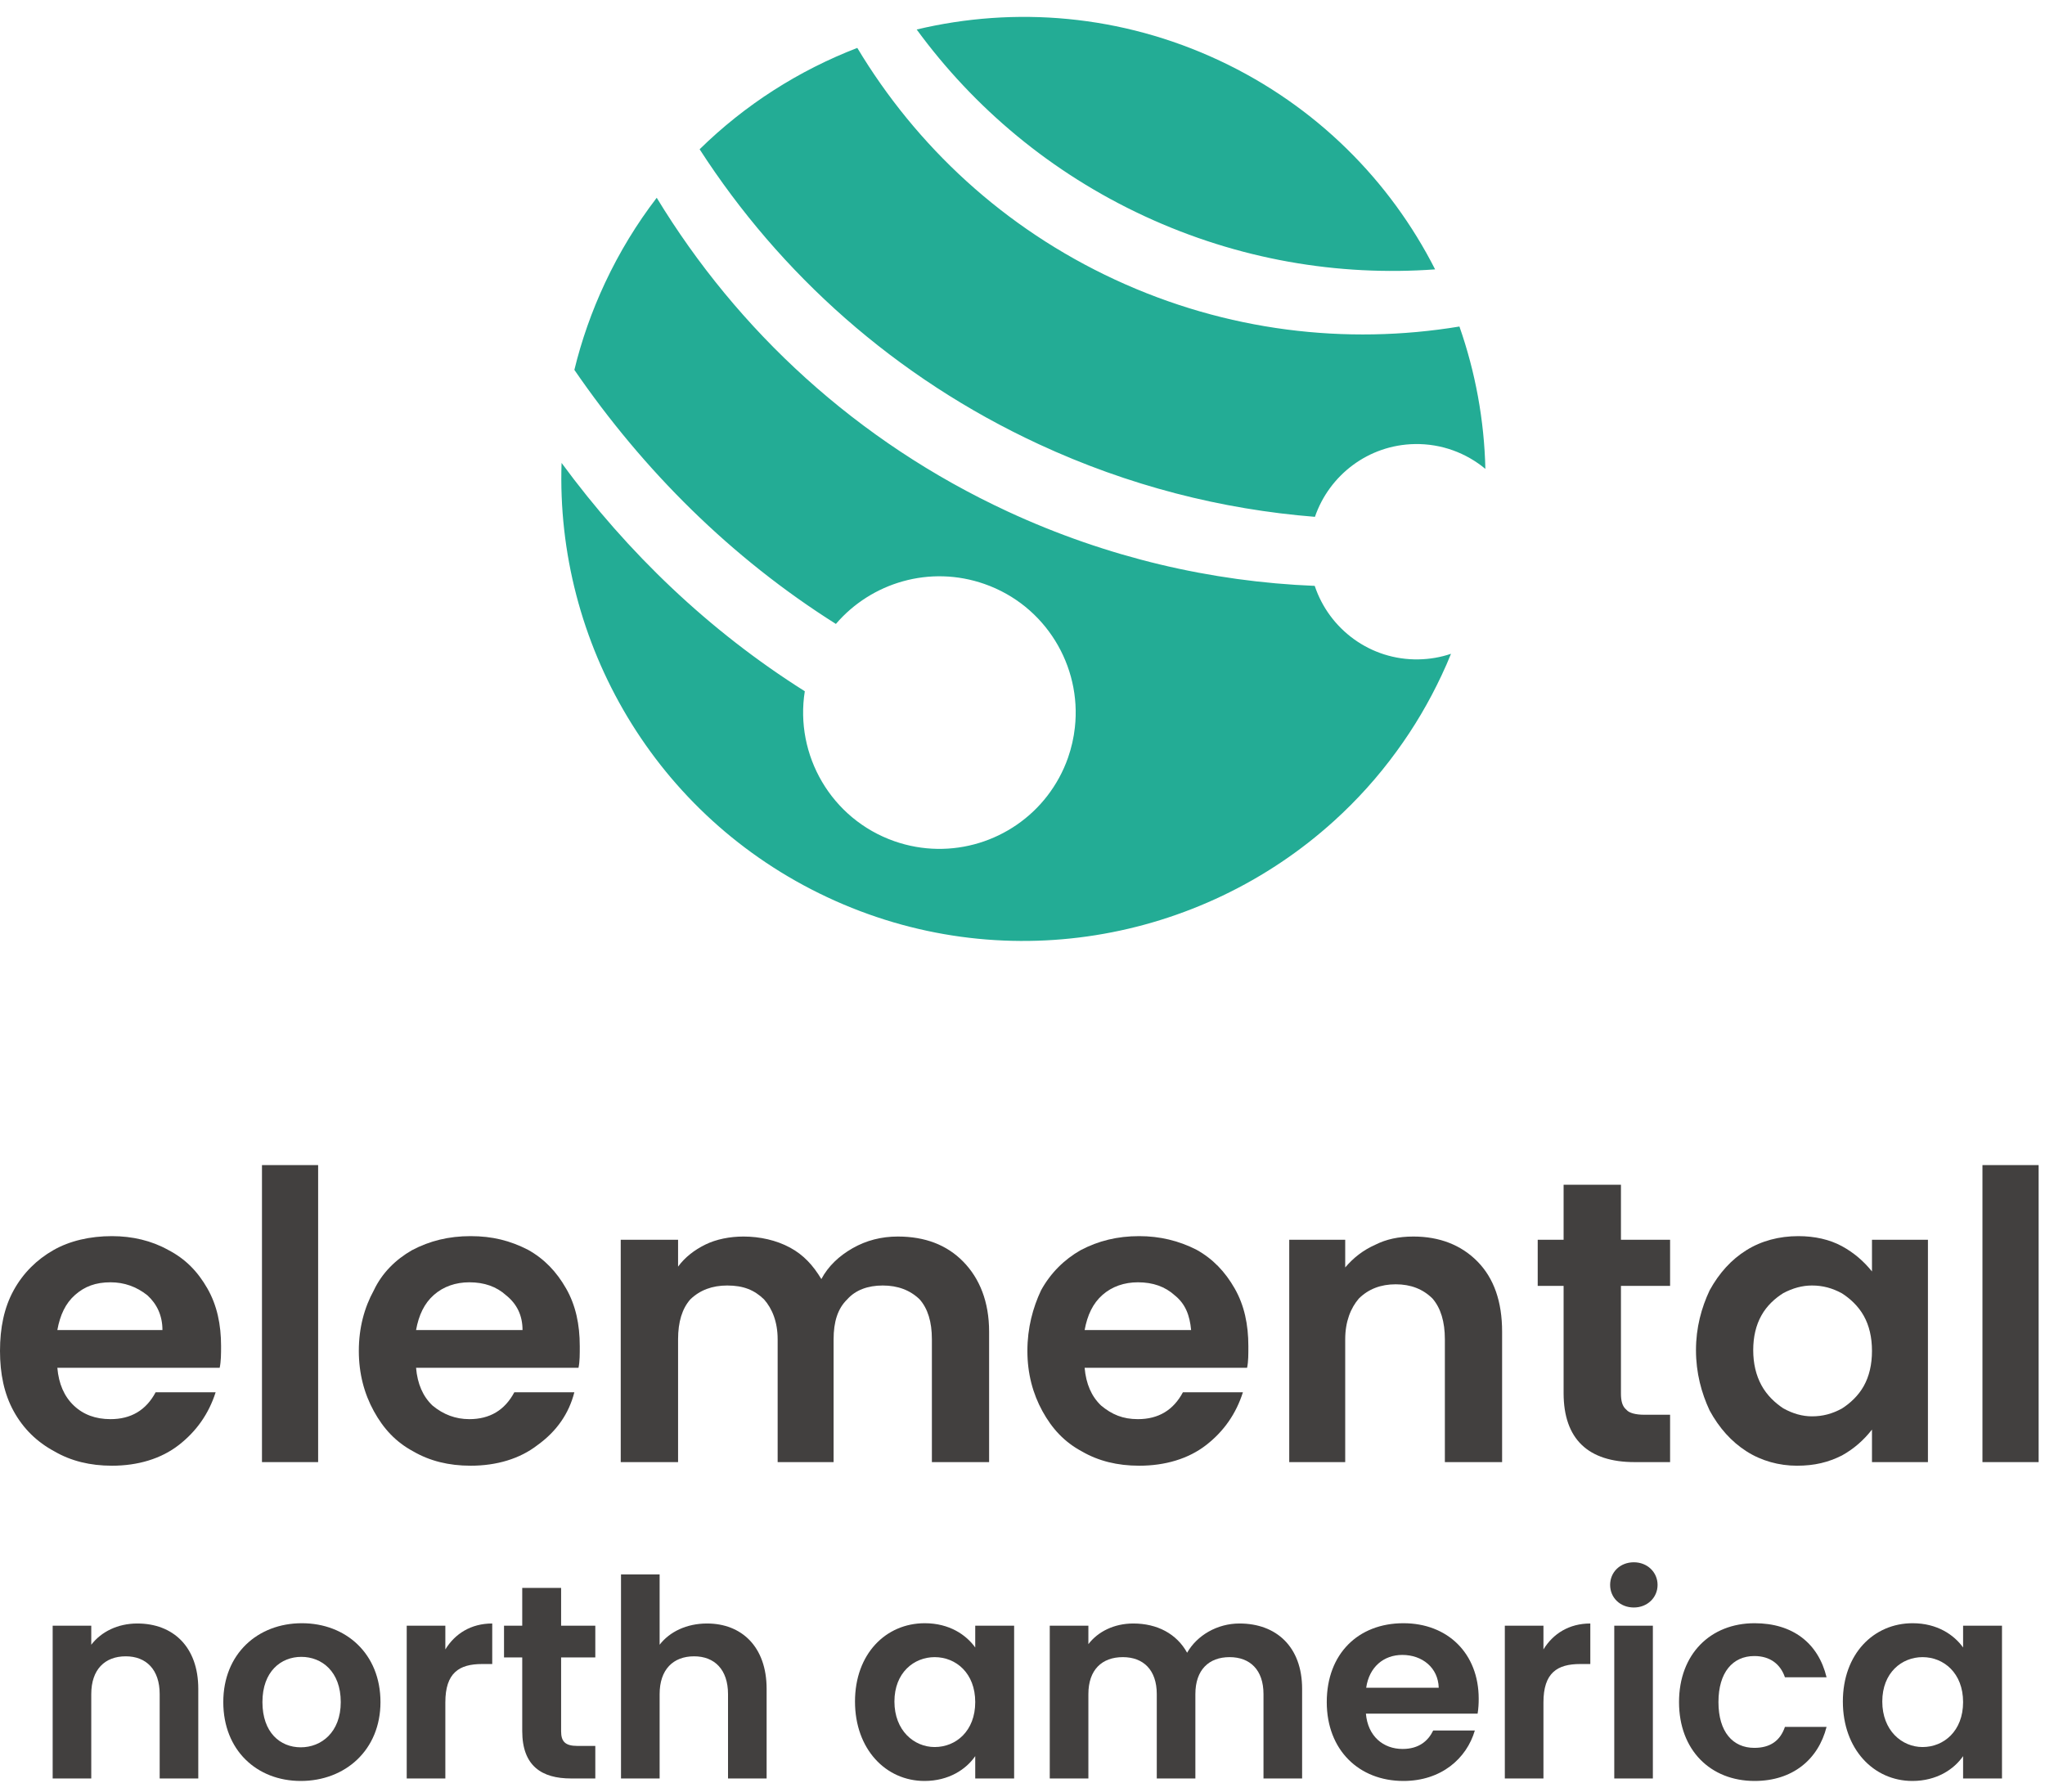 <svg width="97" height="85" viewBox="0 0 97 85" fill="none" xmlns="http://www.w3.org/2000/svg">
<path d="M10.486 63.858C10.486 64.239 10.485 64.581 10.42 64.886H2.72C2.785 65.648 3.046 66.245 3.499 66.676C3.952 67.108 4.531 67.323 5.243 67.323C6.214 67.323 6.929 66.898 7.382 66.048H10.228C9.905 67.063 9.32 67.898 8.479 68.552C7.637 69.205 6.538 69.532 5.309 69.532C4.273 69.532 3.365 69.307 2.589 68.856C1.747 68.406 1.1 67.768 0.647 66.943C0.194 66.118 0 65.166 0 64.086C0 62.995 0.194 62.037 0.647 61.212C1.1 60.387 1.751 59.752 2.528 59.308C3.305 58.863 4.273 58.641 5.309 58.641C6.279 58.641 7.186 58.857 7.963 59.288C8.804 59.72 9.386 60.332 9.839 61.126C10.292 61.919 10.486 62.83 10.486 63.858ZM7.705 63.096C7.705 62.411 7.445 61.862 6.992 61.449C6.475 61.037 5.89 60.831 5.243 60.831C4.531 60.831 4.012 61.031 3.559 61.431C3.106 61.83 2.849 62.386 2.72 63.096H7.705Z" fill="#42403F"/>
<path d="M15.09 55.271H12.426V69.361H15.09V55.271Z" fill="#42403F"/>
<path d="M27.5 63.858C27.5 64.239 27.504 64.581 27.44 64.886H19.735C19.799 65.648 20.06 66.245 20.513 66.676C21.031 67.108 21.615 67.323 22.262 67.323C23.233 67.323 23.943 66.898 24.396 66.048H27.243C26.984 67.063 26.404 67.898 25.498 68.552C24.657 69.205 23.553 69.532 22.323 69.532C21.288 69.532 20.385 69.307 19.608 68.856C18.767 68.406 18.185 67.768 17.732 66.943C17.279 66.118 17.02 65.166 17.02 64.086C17.02 62.995 17.279 62.037 17.732 61.212C18.121 60.387 18.766 59.752 19.542 59.308C20.384 58.863 21.288 58.641 22.323 58.641C23.359 58.641 24.202 58.857 25.043 59.288C25.82 59.72 26.4 60.332 26.853 61.126C27.306 61.919 27.5 62.83 27.5 63.858ZM24.785 63.096C24.785 62.411 24.524 61.862 24.007 61.449C23.554 61.037 22.974 60.831 22.262 60.831C21.615 60.831 21.032 61.031 20.579 61.431C20.126 61.83 19.864 62.386 19.735 63.096H24.785Z" fill="#42403F"/>
<path d="M42.584 58.66C43.878 58.66 44.911 59.057 45.688 59.85C46.465 60.644 46.916 61.751 46.916 63.173V69.361H44.202V63.534C44.202 62.709 44.008 62.078 43.62 61.64C43.167 61.202 42.583 60.983 41.871 60.983C41.159 60.983 40.575 61.202 40.187 61.64C39.734 62.078 39.54 62.709 39.54 63.534V69.361H36.886V63.534C36.886 62.709 36.627 62.078 36.239 61.64C35.785 61.202 35.271 60.983 34.494 60.983C33.782 60.983 33.198 61.202 32.745 61.64C32.357 62.078 32.163 62.709 32.163 63.534V69.361H29.443V58.813H32.163V60.088C32.487 59.644 32.94 59.295 33.458 59.041C33.975 58.787 34.621 58.66 35.268 58.66C36.044 58.66 36.825 58.835 37.472 59.184C38.119 59.533 38.57 60.031 38.959 60.678C39.282 60.069 39.798 59.58 40.445 59.212C41.092 58.844 41.807 58.66 42.584 58.66Z" fill="#42403F"/>
<path d="M59.213 63.858C59.213 64.239 59.217 64.581 59.153 64.886H51.447C51.512 65.648 51.773 66.245 52.226 66.676C52.744 67.108 53.264 67.323 53.975 67.323C54.946 67.323 55.656 66.898 56.109 66.048H58.955C58.632 67.063 58.053 67.898 57.211 68.552C56.37 69.205 55.266 69.532 54.036 69.532C53.001 69.532 52.098 69.307 51.321 68.856C50.48 68.406 49.898 67.768 49.445 66.943C48.992 66.118 48.732 65.166 48.732 64.086C48.732 62.995 48.991 62.037 49.38 61.212C49.833 60.387 50.479 59.752 51.255 59.308C52.097 58.863 53.001 58.641 54.036 58.641C55.007 58.641 55.915 58.857 56.756 59.288C57.533 59.72 58.113 60.332 58.566 61.126C59.019 61.919 59.213 62.83 59.213 63.858ZM56.498 63.096C56.434 62.411 56.237 61.862 55.72 61.449C55.267 61.037 54.687 60.831 53.975 60.831C53.328 60.831 52.745 61.031 52.292 61.431C51.839 61.83 51.577 62.386 51.447 63.096H56.498Z" fill="#42403F"/>
<path d="M67.043 58.66C68.272 58.66 69.309 59.057 70.086 59.85C70.863 60.644 71.249 61.751 71.249 63.173V69.361H68.534V63.534C68.534 62.697 68.336 62.052 67.948 61.602C67.495 61.152 66.915 60.926 66.203 60.926C65.491 60.926 64.907 61.152 64.454 61.602C64.066 62.052 63.807 62.697 63.807 63.534V69.361H61.152V58.813H63.807V60.127C64.195 59.67 64.65 59.31 65.233 59.05C65.75 58.79 66.331 58.66 67.043 58.66Z" fill="#42403F"/>
<path d="M76.886 61.002V66.105C76.886 66.46 76.95 66.717 77.144 66.876C77.273 67.035 77.595 67.114 77.983 67.114H79.217V69.361H77.533C75.333 69.361 74.166 68.269 74.166 66.086V61.002H72.938V58.813H74.166V56.204H76.886V58.813H79.217V61.002H76.886Z" fill="#42403F"/>
<path d="M80.445 64.049C80.445 62.982 80.704 62.037 81.093 61.212C81.546 60.387 82.125 59.752 82.837 59.308C83.549 58.863 84.393 58.641 85.299 58.641C86.076 58.641 86.784 58.8 87.367 59.117C87.949 59.435 88.404 59.835 88.793 60.317V58.813H91.447V69.361H88.793V67.819C88.404 68.314 87.949 68.723 87.367 69.047C86.72 69.37 86.075 69.532 85.233 69.532C84.392 69.532 83.549 69.304 82.837 68.847C82.125 68.39 81.546 67.745 81.093 66.914C80.704 66.083 80.445 65.128 80.445 64.049ZM88.793 64.086C88.793 63.439 88.662 62.884 88.403 62.421C88.144 61.957 87.755 61.602 87.367 61.354C86.914 61.107 86.464 60.983 85.946 60.983C85.493 60.983 85.039 61.104 84.586 61.345C84.198 61.586 83.808 61.938 83.55 62.402C83.291 62.864 83.16 63.414 83.16 64.049C83.16 64.683 83.291 65.238 83.55 65.715C83.808 66.19 84.198 66.555 84.586 66.81C85.039 67.063 85.493 67.19 85.946 67.19C86.464 67.19 86.914 67.067 87.367 66.819C87.755 66.572 88.144 66.216 88.403 65.753C88.662 65.289 88.793 64.734 88.793 64.086Z" fill="#42403F"/>
<path d="M96.698 55.271H94.033V69.361H96.698V55.271Z" fill="#42403F"/>
<path d="M68.825 31.015C68.339 31.18 67.822 31.271 67.285 31.28C65.005 31.322 63.047 29.852 62.361 27.793C57.454 27.596 52.514 26.451 47.794 24.263C40.636 20.944 34.978 15.683 31.15 9.382C30.208 10.61 29.384 11.957 28.7 13.416C28.068 14.766 27.583 16.149 27.244 17.547C30.529 22.331 34.682 26.466 39.649 29.599C41.332 27.634 44.112 26.795 46.701 27.705C49.594 28.721 51.312 31.592 50.984 34.514C50.932 34.992 50.824 35.472 50.659 35.946C50.425 36.614 50.09 37.217 49.681 37.75C48.027 39.901 45.117 40.851 42.417 39.904C39.423 38.851 37.691 35.818 38.174 32.792C33.633 29.93 29.774 26.23 26.637 21.961C26.352 30.464 31.056 38.726 39.238 42.562C47.482 46.429 56.923 44.707 63.275 38.947C64.366 37.959 65.366 36.853 66.253 35.631C67.065 34.52 67.781 33.314 68.385 32.022C68.543 31.689 68.689 31.354 68.825 31.015ZM62.371 24.518C63.05 22.54 64.906 21.103 67.109 21.066C68.379 21.044 69.549 21.491 70.455 22.243C70.402 19.931 69.982 17.652 69.225 15.49C63.852 16.377 58.182 15.72 52.892 13.268C47.618 10.823 43.46 6.931 40.664 2.273C37.896 3.34 35.341 4.964 33.185 7.081C36.996 12.989 42.454 17.911 49.273 21.072C53.523 23.043 57.949 24.167 62.371 24.518ZM68.071 12.779C65.937 8.578 62.439 5.029 57.846 2.875C53.182 0.689 48.136 0.291 43.481 1.4C46.194 5.108 49.844 8.194 54.289 10.255C58.747 12.322 63.476 13.112 68.071 12.779Z" fill="#23AC95"/>
<path d="M7.574 84.369V80.366C7.574 79.202 6.933 78.574 5.965 78.574C4.97 78.574 4.329 79.202 4.329 80.366V84.369H2.498V77.122H4.329V78.025C4.8 77.41 5.585 77.017 6.514 77.017C8.202 77.017 9.405 78.116 9.405 80.118V84.369H7.574Z" fill="#42403F"/>
<path d="M18.047 80.745C18.047 83.022 16.373 84.487 14.267 84.487C12.174 84.487 10.591 83.022 10.591 80.745C10.591 78.456 12.226 77.004 14.319 77.004C16.412 77.004 18.047 78.456 18.047 80.745ZM12.448 80.745C12.448 82.184 13.285 82.891 14.267 82.891C15.235 82.891 16.163 82.184 16.163 80.745C16.163 79.293 15.261 78.6 14.293 78.6C13.325 78.6 12.448 79.293 12.448 80.745Z" fill="#42403F"/>
<path d="M21.124 80.758V84.369H19.292V77.122H21.124V78.247C21.581 77.501 22.34 77.017 23.348 77.017V78.94H22.863C21.778 78.94 21.124 79.359 21.124 80.758Z" fill="#42403F"/>
<path d="M24.771 82.119V78.626H23.907V77.122H24.771V75.33H26.615V77.122H28.237V78.626H26.615V82.132C26.615 82.616 26.811 82.825 27.387 82.825H28.237V84.369H27.086C25.7 84.369 24.771 83.78 24.771 82.119Z" fill="#42403F"/>
<path d="M29.456 84.369V74.689H31.288V78.025C31.759 77.41 32.57 77.017 33.538 77.017C35.173 77.017 36.363 78.116 36.363 80.118V84.369H34.532V80.366C34.532 79.202 33.891 78.574 32.923 78.574C31.929 78.574 31.288 79.202 31.288 80.366V84.369H29.456Z" fill="#42403F"/>
<path d="M40.555 80.719C40.555 78.456 42.02 77.004 43.864 77.004C45.029 77.004 45.827 77.554 46.258 78.155V77.122H48.103V84.369H46.258V83.309C45.827 83.937 45.002 84.487 43.851 84.487C42.02 84.487 40.555 82.982 40.555 80.719ZM46.258 80.745C46.258 79.372 45.343 78.613 44.335 78.613C43.354 78.613 42.425 79.346 42.425 80.719C42.425 82.093 43.354 82.878 44.335 82.878C45.343 82.878 46.258 82.119 46.258 80.745Z" fill="#42403F"/>
<path d="M59.931 84.369V80.366C59.931 79.215 59.29 78.613 58.322 78.613C57.341 78.613 56.7 79.215 56.7 80.366V84.369H54.869V80.366C54.869 79.215 54.228 78.613 53.26 78.613C52.266 78.613 51.625 79.215 51.625 80.366V84.369H49.793V77.122H51.625V77.998C52.083 77.397 52.854 77.017 53.757 77.017C54.882 77.017 55.811 77.501 56.308 78.404C56.779 77.58 57.734 77.017 58.793 77.017C60.533 77.017 61.763 78.116 61.763 80.118V84.369H59.931Z" fill="#42403F"/>
<path d="M66.516 78.508C65.639 78.508 64.946 79.071 64.802 80.065H68.243C68.216 79.11 67.458 78.508 66.516 78.508ZM69.956 82.093C69.564 83.427 68.36 84.487 66.568 84.487C64.462 84.487 62.932 83.022 62.932 80.745C62.932 78.456 64.423 77.004 66.568 77.004C68.661 77.004 70.139 78.43 70.139 80.588C70.139 80.824 70.126 81.059 70.087 81.295H64.789C64.881 82.368 65.613 82.969 66.529 82.969C67.314 82.969 67.746 82.577 67.981 82.093H69.956Z" fill="#42403F"/>
<path d="M73.21 80.758V84.369H71.378V77.122H73.21V78.247C73.667 77.501 74.426 77.017 75.433 77.017V78.94H74.949C73.864 78.94 73.21 79.359 73.21 80.758Z" fill="#42403F"/>
<path d="M76.569 84.369V77.122H78.4V84.369H76.569ZM77.498 76.258C76.843 76.258 76.373 75.788 76.373 75.186C76.373 74.584 76.843 74.113 77.498 74.113C78.138 74.113 78.623 74.584 78.623 75.186C78.623 75.788 78.138 76.258 77.498 76.258Z" fill="#42403F"/>
<path d="M79.641 80.745C79.641 78.469 81.132 77.004 83.225 77.004C85.03 77.004 86.247 77.946 86.639 79.568H84.664C84.454 78.953 83.97 78.561 83.212 78.561C82.191 78.561 81.511 79.333 81.511 80.745C81.511 82.158 82.191 82.917 83.212 82.917C83.97 82.917 84.441 82.577 84.664 81.923H86.639C86.247 83.466 85.03 84.487 83.225 84.487C81.132 84.487 79.641 83.022 79.641 80.745Z" fill="#42403F"/>
<path d="M87.412 80.719C87.412 78.456 88.877 77.004 90.721 77.004C91.885 77.004 92.683 77.554 93.115 78.155V77.122H94.96V84.369H93.115V83.309C92.683 83.937 91.859 84.487 90.708 84.487C88.877 84.487 87.412 82.982 87.412 80.719ZM93.115 80.745C93.115 79.372 92.199 78.613 91.192 78.613C90.211 78.613 89.282 79.346 89.282 80.719C89.282 82.093 90.211 82.878 91.192 82.878C92.199 82.878 93.115 82.119 93.115 80.745Z" fill="#42403F"/>
</svg>

